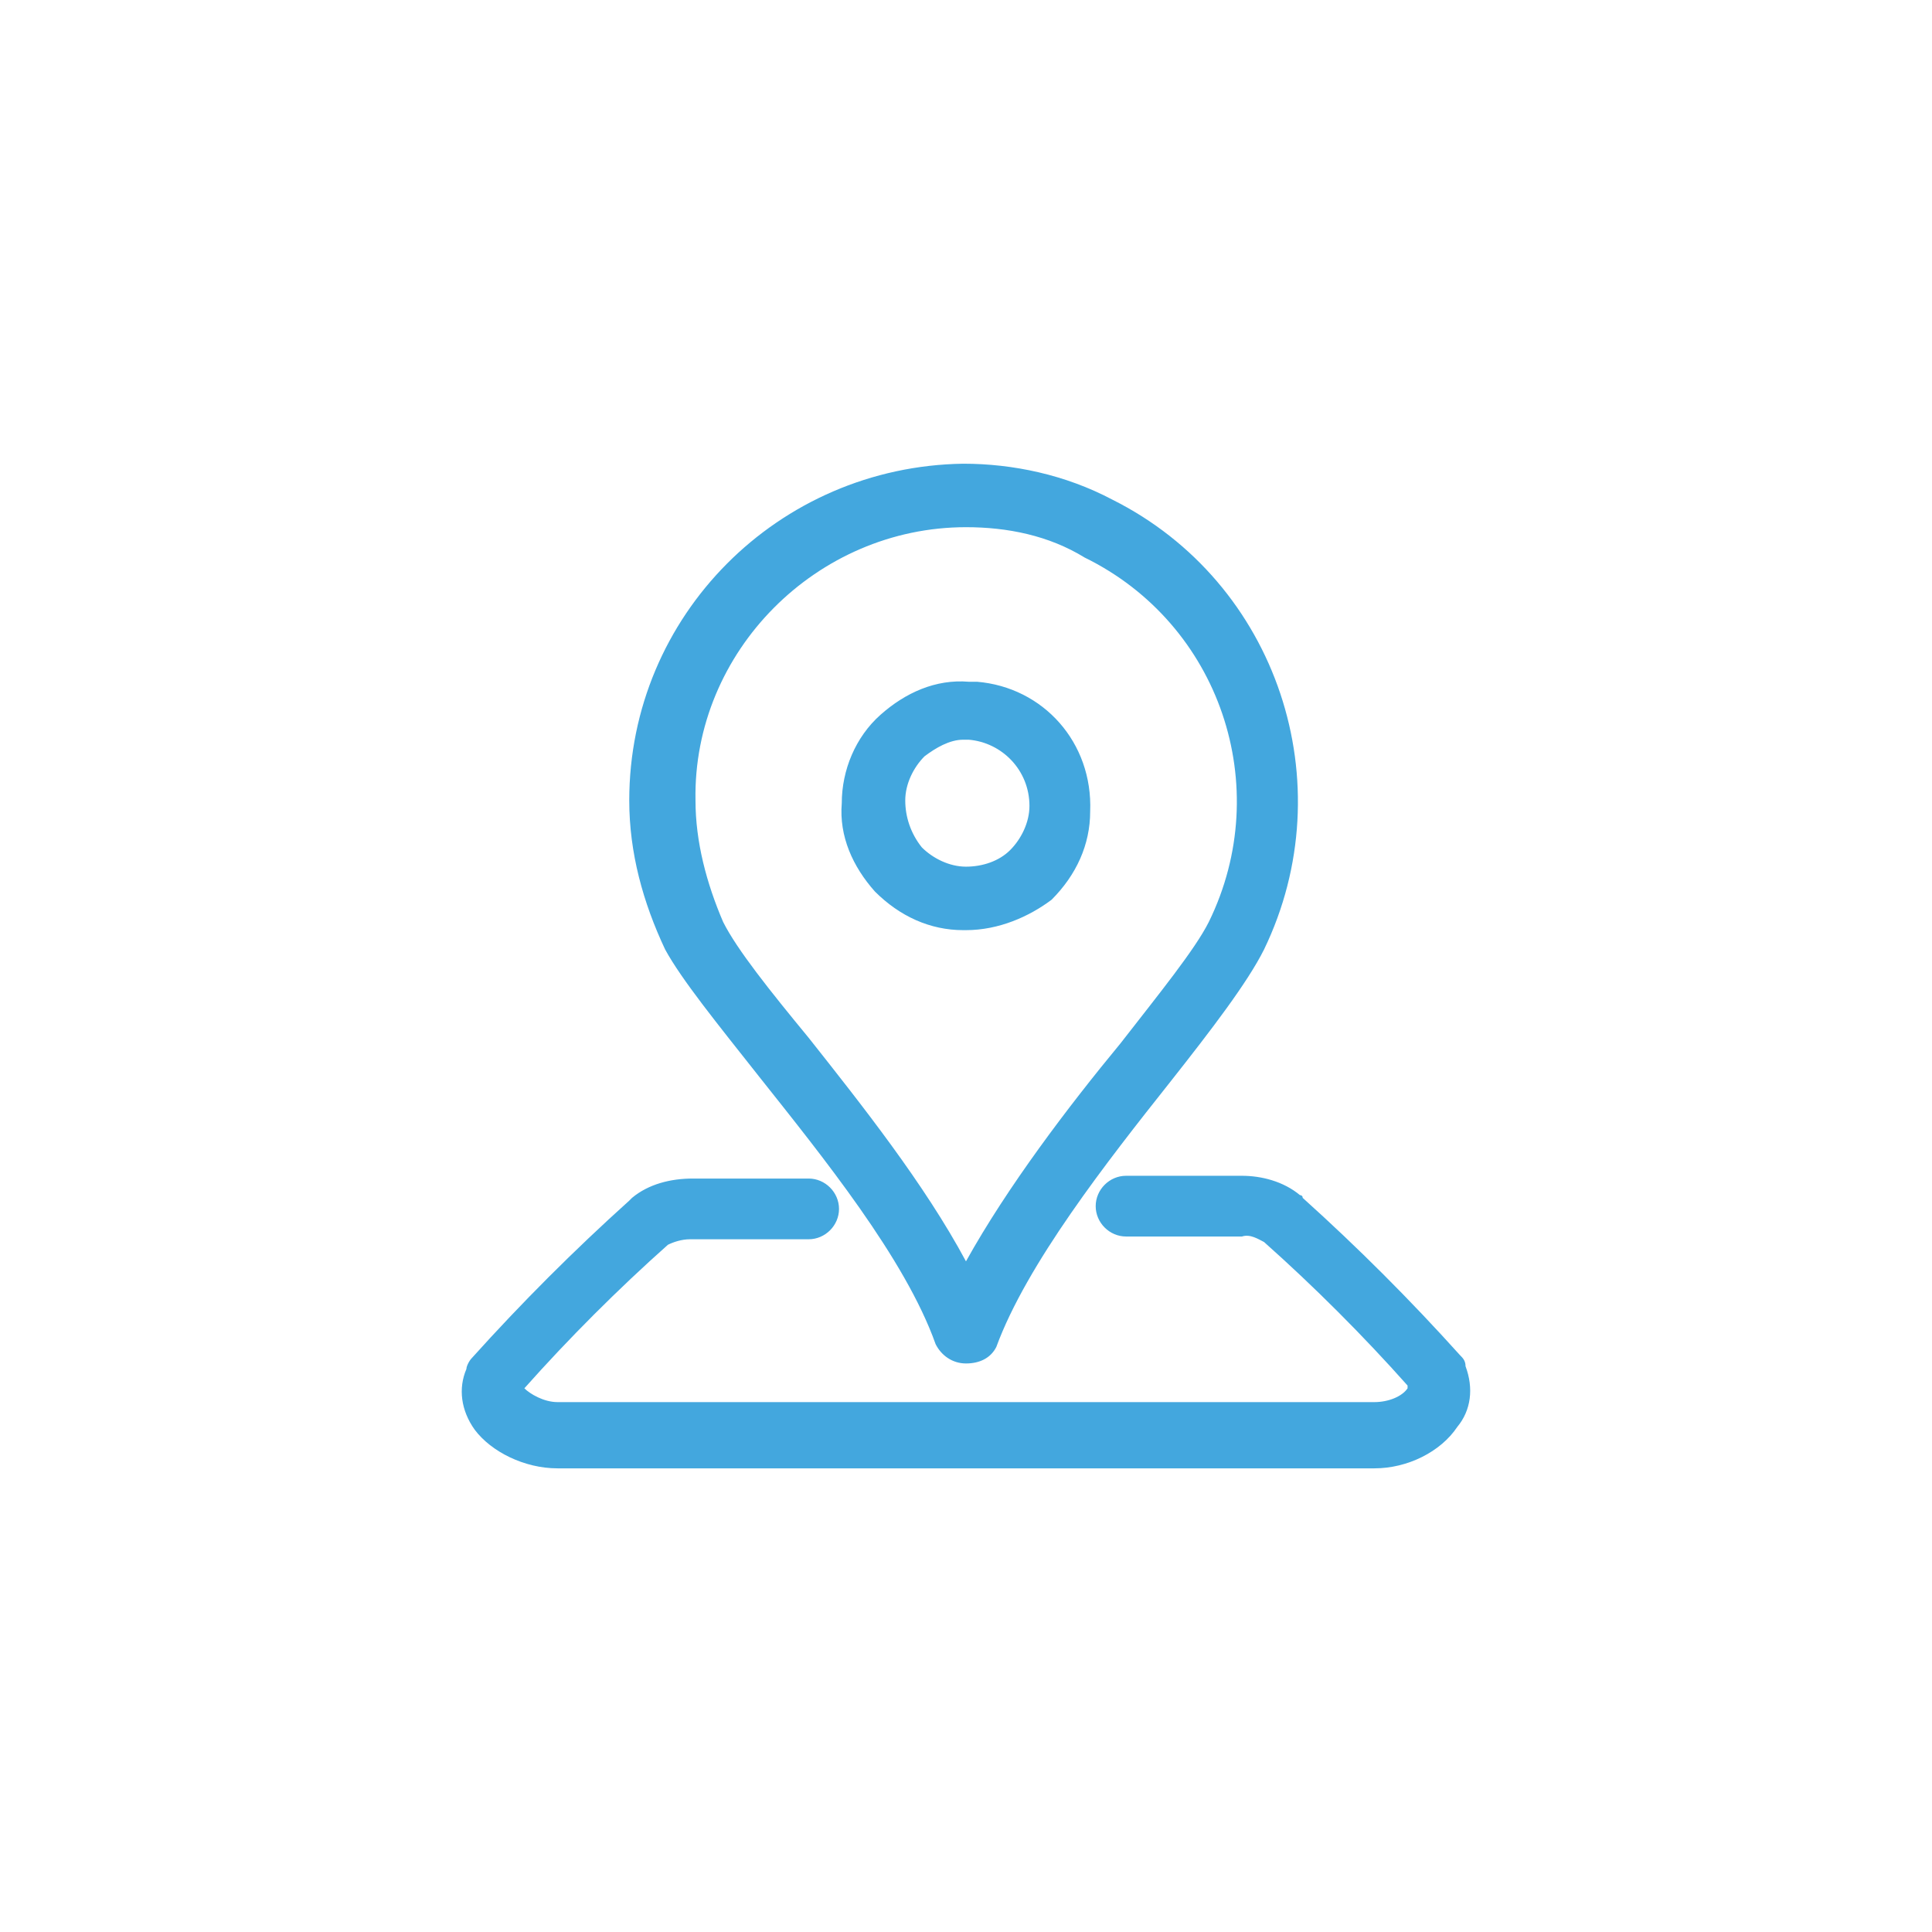<svg width="70" height="70" viewBox="0 0 70 70" fill="none" xmlns="http://www.w3.org/2000/svg">
<path d="M49.799 53.201H20.199C18.999 53.201 17.799 52.601 17.199 51.801C16.699 51.101 16.599 50.301 16.899 49.601C16.899 49.501 16.999 49.301 17.099 49.201C18.899 47.201 20.799 45.301 22.799 43.501L22.899 43.401C23.499 42.901 24.299 42.701 25.099 42.701H29.299C29.899 42.701 30.399 43.201 30.399 43.801C30.399 44.401 29.899 44.901 29.299 44.901H24.999C24.699 44.901 24.399 45.001 24.199 45.101C22.399 46.701 20.599 48.501 18.999 50.301C19.199 50.501 19.699 50.801 20.199 50.801H49.799C50.299 50.801 50.799 50.601 50.999 50.301C50.999 50.301 50.999 50.301 50.999 50.201C49.399 48.401 47.599 46.601 45.799 45.001C45.599 44.901 45.299 44.701 44.999 44.801H40.799C40.199 44.801 39.699 44.301 39.699 43.701C39.699 43.101 40.199 42.601 40.799 42.601H44.999C45.699 42.601 46.499 42.801 47.099 43.301C47.099 43.301 47.199 43.301 47.199 43.401C49.199 45.201 51.099 47.101 52.899 49.101C52.999 49.201 53.099 49.301 53.099 49.501C53.399 50.301 53.299 51.101 52.799 51.701C52.199 52.601 50.999 53.201 49.799 53.201ZM34.999 49.401C34.499 49.401 34.099 49.101 33.899 48.701C32.799 45.601 29.799 41.901 27.499 39.001C25.999 37.101 24.699 35.501 24.099 34.401C23.299 32.701 22.799 30.901 22.799 29.001C22.799 22.301 28.199 16.901 34.899 16.801C36.699 16.801 38.599 17.201 40.299 18.101C46.299 21.101 48.699 28.401 45.799 34.401C45.199 35.601 43.899 37.301 42.399 39.201C40.099 42.101 37.199 45.801 36.099 48.801C35.899 49.201 35.499 49.401 34.999 49.401ZM34.999 19.101C29.599 19.101 25.099 23.601 25.199 29.001C25.199 30.501 25.599 32.001 26.199 33.401C26.699 34.401 27.899 35.901 29.299 37.601C31.199 40.001 33.499 42.901 34.999 45.701C36.499 43.001 38.699 40.101 40.599 37.801C41.999 36.001 43.299 34.401 43.799 33.401C46.199 28.501 44.199 22.601 39.299 20.201C37.999 19.401 36.499 19.101 34.999 19.101ZM34.999 33.701H34.899C33.699 33.701 32.599 33.201 31.699 32.301C30.899 31.401 30.399 30.301 30.499 29.101C30.499 27.901 30.999 26.701 31.899 25.901C32.799 25.101 33.899 24.601 35.099 24.701C35.199 24.701 35.299 24.701 35.399 24.701C37.799 24.901 39.599 26.901 39.499 29.401C39.499 30.601 38.999 31.701 38.099 32.601C37.299 33.201 36.199 33.701 34.999 33.701ZM34.899 26.801C34.399 26.801 33.899 27.101 33.499 27.401C33.099 27.801 32.799 28.401 32.799 29.001C32.799 29.601 32.999 30.201 33.399 30.701C33.799 31.101 34.399 31.401 34.999 31.401C35.599 31.401 36.199 31.201 36.599 30.801C36.999 30.401 37.299 29.801 37.299 29.201C37.299 27.901 36.299 26.901 35.099 26.801C34.999 26.801 34.899 26.801 34.899 26.801Z" fill="#43A7DE"/>
</svg>

